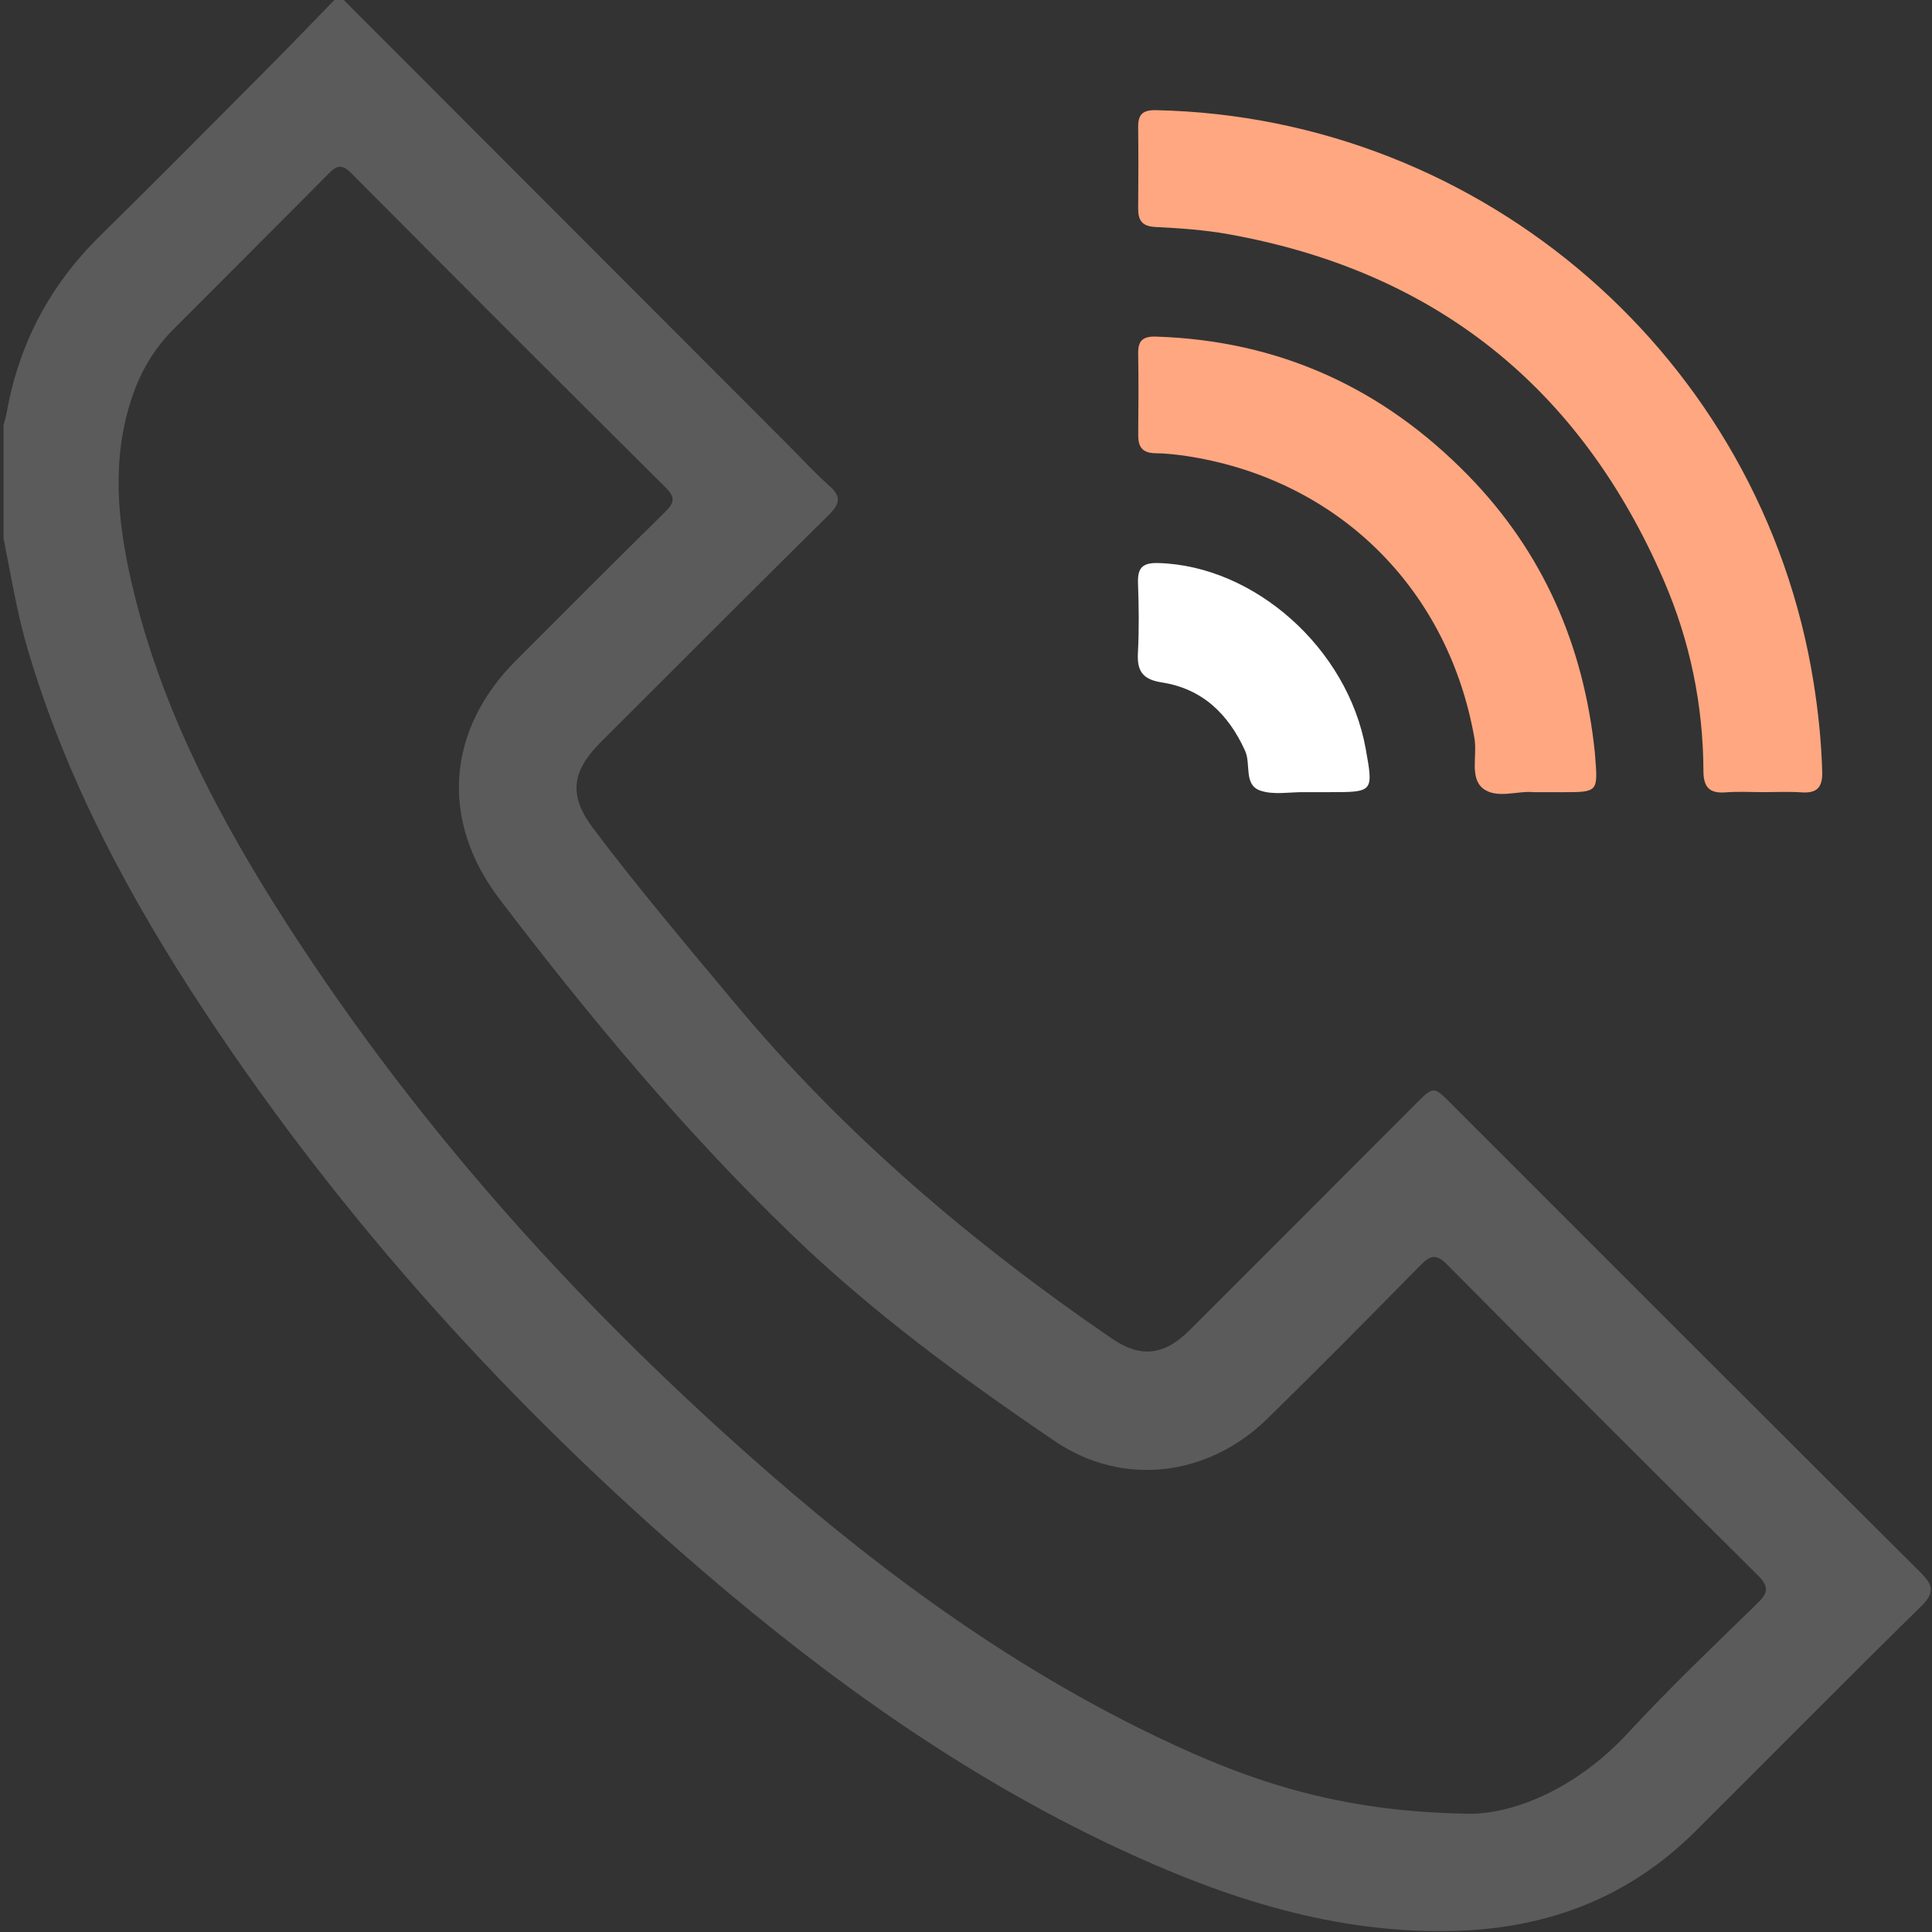 <svg width="512" height="512" viewBox="0 0 512 512" fill="none" xmlns="http://www.w3.org/2000/svg">
<rect x="0" y="0" width="512" height="512" fill="#333333" stroke="none"/>
<g clip-path="url(#clip0_166_207)">
<g clip-path="url(#clip1_166_207)">
<path d="M90.856 -0.241C130.385 39.342 169.928 78.938 209.457 118.521C212.875 121.939 216.119 125.53 219.75 128.707C222.914 131.484 222.661 133.446 219.75 136.343C200.446 155.421 181.276 174.645 162.078 193.815C161.024 194.87 159.956 195.924 158.901 196.992C151.318 204.682 150.811 211.037 157.219 219.554C169.154 235.387 181.956 250.499 194.639 265.718C223.542 300.428 257.544 329.331 294.684 354.75C302.147 359.849 308.408 359.342 315.203 352.574C335.241 332.575 355.213 312.524 375.225 292.499C379.897 287.826 379.911 287.813 384.503 292.405C425.955 333.844 467.353 375.335 508.912 416.667C512.423 420.151 512.743 422.127 509.046 425.758C488.967 445.476 469.196 465.501 449.251 485.353C431.882 502.655 410.616 510.865 386.345 511.679C354.025 512.761 324.294 502.988 295.565 489.478C255.475 470.641 219.764 445.129 186.295 416.387C135.618 372.866 91.043 323.831 54.183 268.028C34.385 238.057 17.497 206.591 7.285 171.881C4.454 162.269 2.892 152.43 0.943 142.658C0.943 132.659 0.943 122.673 0.943 112.674C1.224 111.552 1.571 110.444 1.784 109.296C5.028 91.02 13.306 75.467 26.589 62.438C41.634 47.646 56.506 32.6 71.431 17.622C77.292 11.721 83.046 5.713 88.853 -0.241C89.521 -0.241 90.188 -0.241 90.856 -0.241ZM388.161 480.64C400.176 481.148 417.384 474.473 431.482 459.2C442.429 447.345 454.137 436.185 465.711 424.917C468.608 422.101 468.862 420.458 465.818 417.441C438.264 390.127 410.843 362.693 383.529 335.152C380.605 332.201 379.083 332.615 376.44 335.299C363.023 348.956 349.553 362.573 335.869 375.963C320.129 391.369 297.501 394.106 279.558 381.93C255.168 365.39 231.365 347.941 210.072 327.436C181.583 300.001 156.324 269.697 132.388 238.284C116.581 217.538 118.303 193.535 136.673 175.098C149.836 161.895 163.026 148.705 176.309 135.622C178.686 133.286 179.046 131.831 176.456 129.254C148.581 101.567 120.8 73.772 93.099 45.91C90.682 43.481 89.294 43.774 87.091 46.004C73.421 59.834 59.59 73.558 45.853 87.376C40.847 92.408 37.322 98.389 35.039 105.131C29.472 121.525 31.088 137.999 34.852 154.353C42.555 187.768 58.389 217.565 76.812 246.054C111.962 300.402 155.056 347.874 203.73 390.327C235.583 418.109 269.639 442.78 308.021 460.962C330.729 471.723 354.158 480.013 388.161 480.64Z" fill="#5B5B5C"/>
<path d="M467.367 209.929C464.042 209.929 460.692 209.715 457.381 209.982C453.082 210.329 451.44 208.687 451.427 204.335C451.36 186.806 447.862 169.865 440.934 153.845C418.866 102.768 380.471 71.903 325.549 62.064C319.195 60.929 312.68 60.475 306.205 60.155C302.627 59.981 301.599 58.392 301.626 55.202C301.693 48.046 301.706 40.877 301.626 33.722C301.586 30.384 302.747 29.116 306.365 29.196C393.234 31.038 466.899 95.038 480.61 180.786C481.865 188.662 482.692 196.605 482.906 204.602C483.013 208.821 481.384 210.262 477.352 209.982C474.042 209.755 470.691 209.929 467.367 209.929Z" fill="#FFA780"/>
<path d="M406.344 209.928C402.352 209.488 396.625 211.811 393.007 208.954C389.416 206.11 391.539 200.17 390.738 195.631C383.956 157.009 356.068 128.52 317.566 121.378C313.815 120.684 309.984 120.176 306.179 120.11C302.574 120.043 301.6 118.307 301.64 115.13C301.707 107.974 301.747 100.819 301.627 93.663C301.573 90.206 302.921 89.097 306.419 89.204C338.967 90.259 366.428 102.808 389.043 125.957C408.974 146.356 419.721 171.107 422.645 199.382C422.685 199.716 422.698 200.049 422.725 200.383C423.486 209.915 423.472 209.928 414.114 209.942C411.791 209.942 409.455 209.928 406.344 209.928Z" fill="#FFA780"/>
<path d="M347.282 209.929C346.788 209.929 346.281 209.942 345.787 209.929C341.809 209.862 337.483 210.756 333.919 209.488C329.554 207.94 331.556 202.506 329.967 198.982C325.535 189.196 318.62 182.521 307.9 180.852C302.813 180.065 301.291 177.849 301.558 173.016C301.892 166.888 301.799 160.721 301.585 154.58C301.438 150.561 302.68 149.093 306.979 149.213C332.491 149.934 357.121 171.828 361.914 198.368C363.997 209.929 363.997 209.929 352.275 209.929C350.607 209.929 348.951 209.929 347.282 209.929Z" fill="white"/>
</g>
</g>
<defs>
<clipPath id="clip0_166_207">
<rect width="512" height="512" fill="white"/>
</clipPath>
<clipPath id="clip1_166_207">
<rect width="510.732" height="512" fill="white" transform="translate(0.918 -0.24)"/>
</clipPath>
</defs>
</svg>
